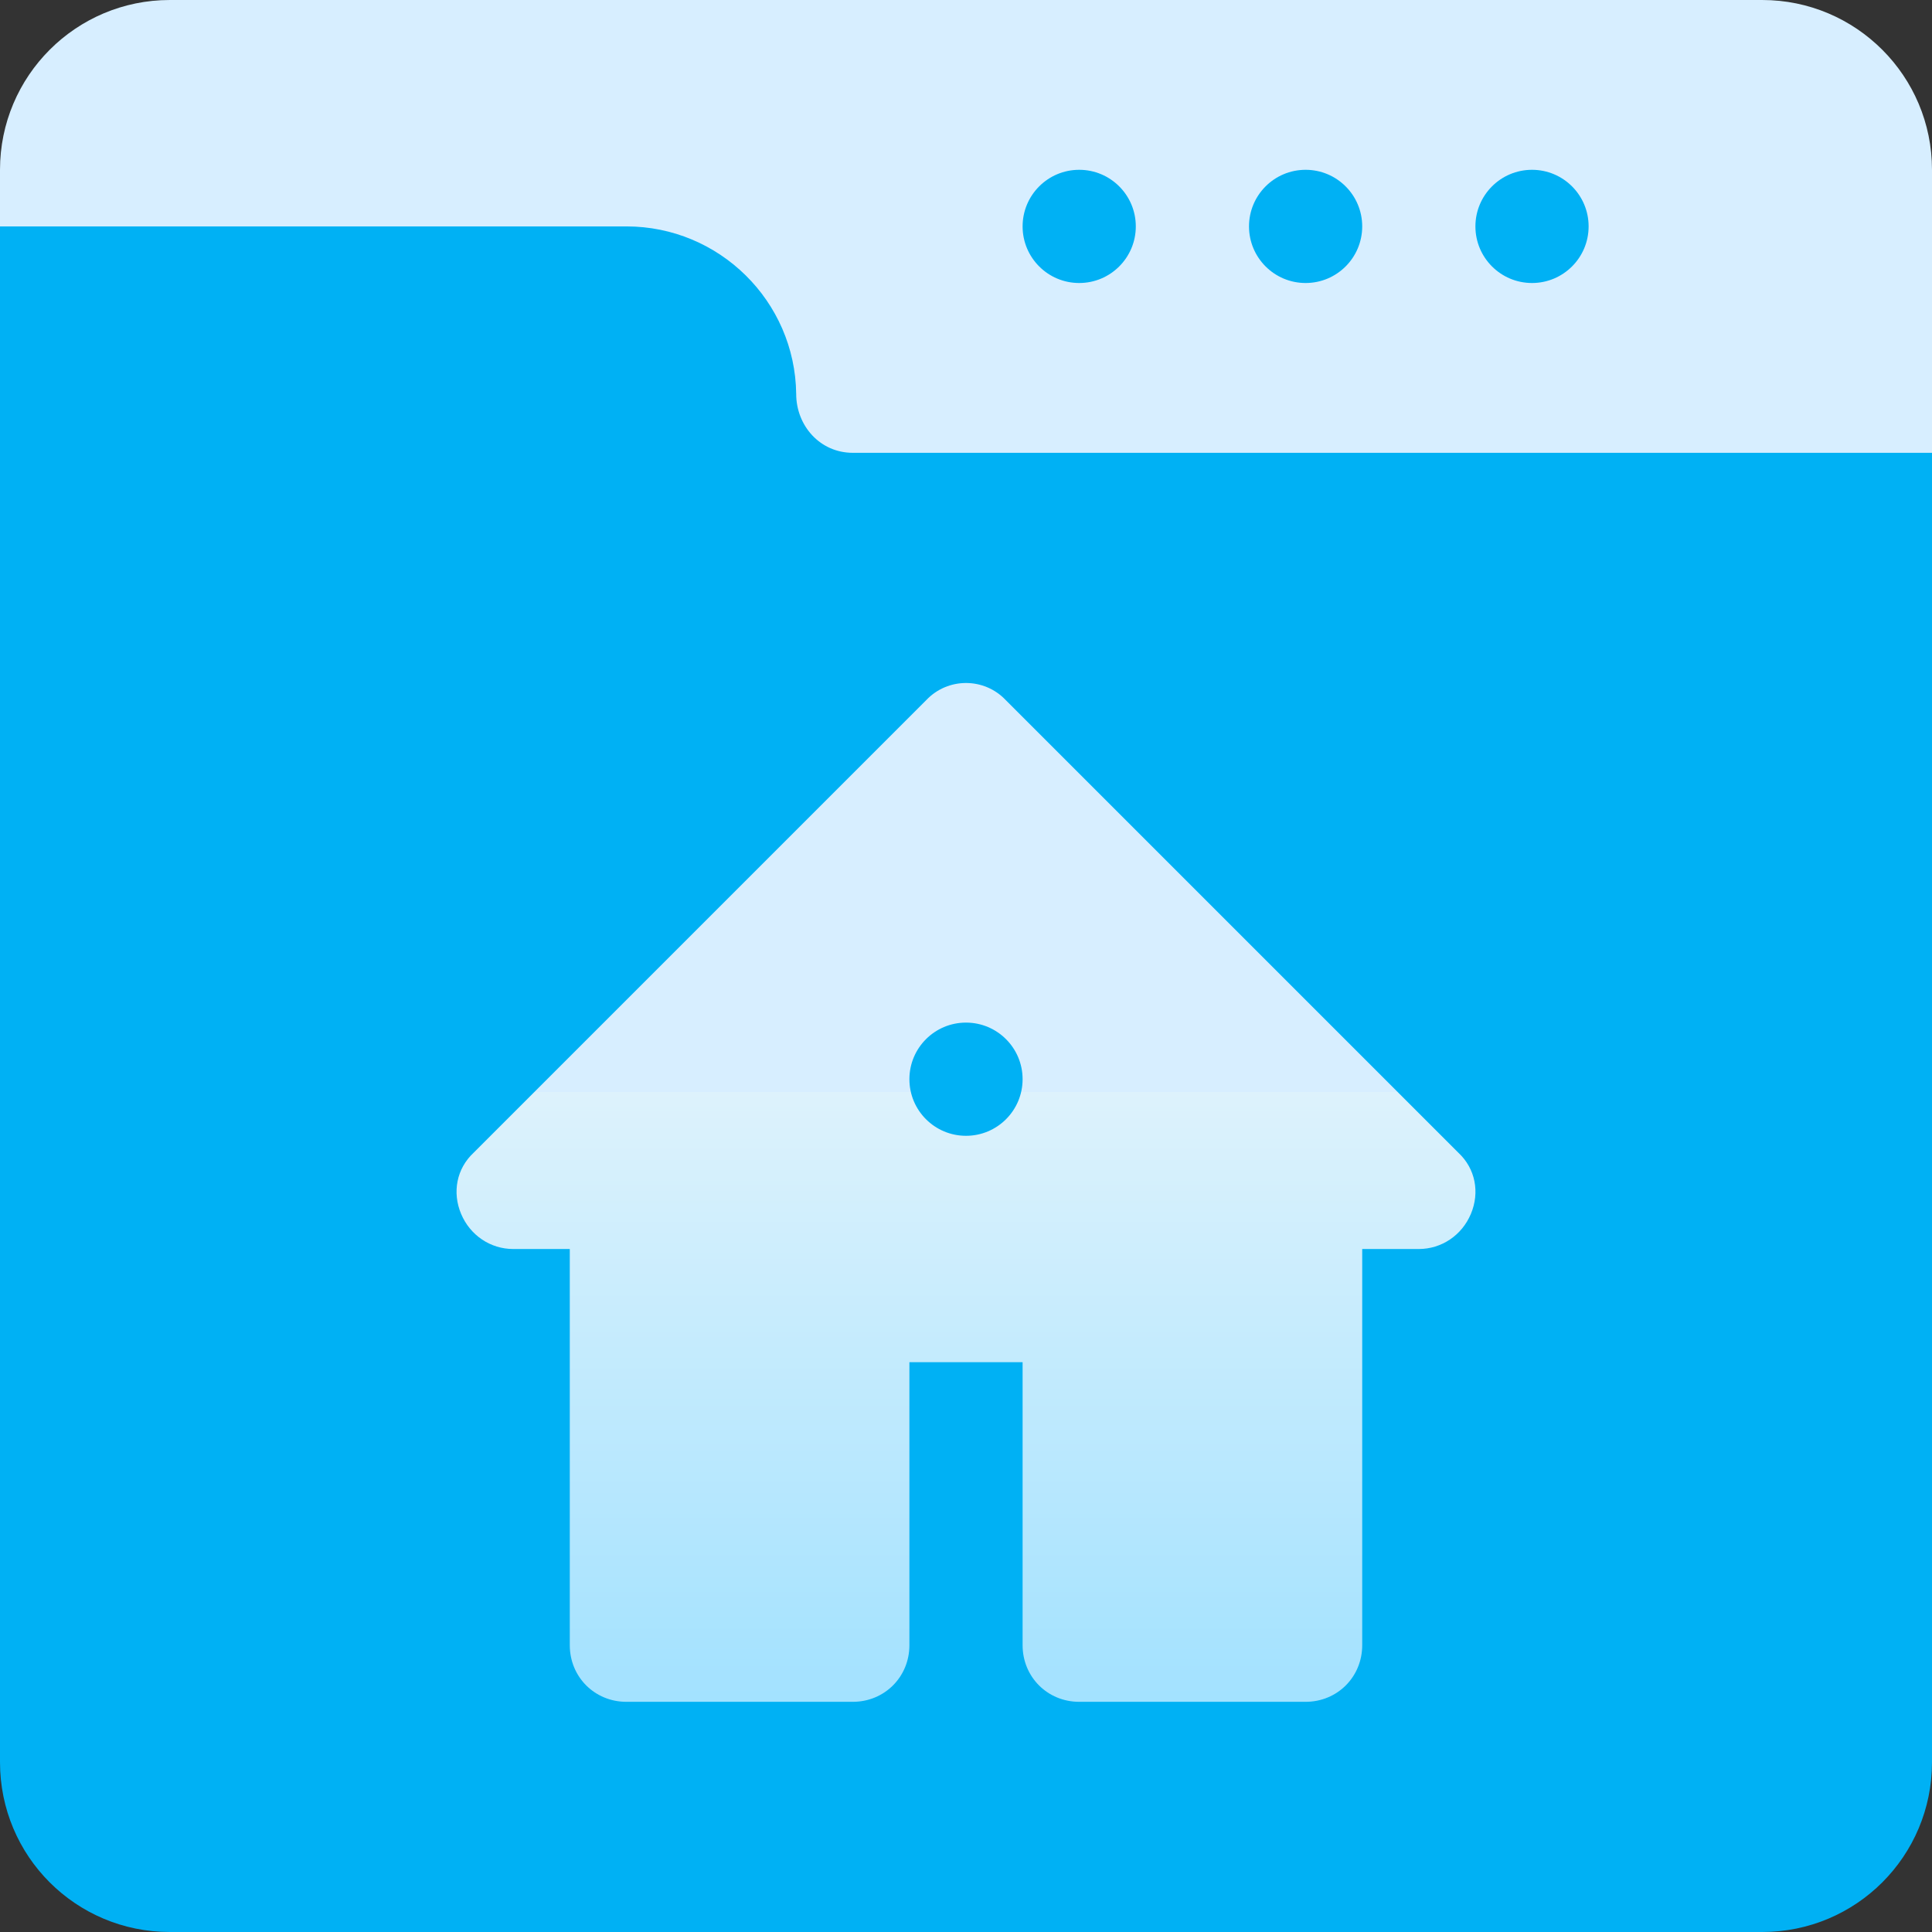 <svg xmlns="http://www.w3.org/2000/svg" version="1.1" xmlns:xlink="http://www.w3.org/1999/xlink" width="512" height="512" x="0" y="0" viewBox="0 0 512 512" style="enable-background:new 0 0 512 512" xml:space="preserve" class=""><rect x="0" y="0" width="512" height="512" fill="#333333" stroke="none"/><g><linearGradient id="a" x1="256" x2="256" y1="466" y2="0" gradientUnits="userSpaceOnUse"><stop stop-opacity="1" stop-color="#9de0ff" offset="https://www.melissa.com/hubfs/na/images/0"></stop><stop stop-opacity="1" stop-color="#9de0ff" offset="https://www.melissa.com/hubfs/na/images/0"></stop><stop stop-opacity="1" stop-color="#ddf2fc" offset="0.379"></stop><stop stop-opacity="1" stop-color="#d7eeff" offset="https://www.melissa.com/hubfs/na/images/1"></stop></linearGradient><linearGradient id="b" x1="256" x2="256" y1="512" y2="45" gradientUnits="userSpaceOnUse"><stop stop-opacity="1" stop-color="#00a3e0" offset="https://www.melissa.com/hubfs/na/images/0"></stop><stop stop-opacity="1" stop-color="#00b1f4" offset="https://www.melissa.com/hubfs/na/images/1"></stop></linearGradient><path fill="url(#a)" d="M277.357 175.17c-5.507-5.83-13.3-9.17-21.357-9.17s-15.85 3.34-21.094 8.892L115.287 294.525c-9.082 8.452-11.807 21.416-6.914 33.003C113.119 338.749 123.959 346 136 346v90c0 16.816 13.184 30 30 30h60c16.816 0 30-13.184 30-30 0 16.816 13.184 30 30 30h60c16.816 0 30-13.184 30-30v-90c12.041 0 22.881-7.251 27.627-18.472 4.893-11.587 2.168-24.551-6.533-32.637zM467 0H45C20.147 0 0 20.147 0 45v15c0 16.569 13.431 30 30 30h136c8.554 0 14.884 7.097 15.006 15.651C181.354 130.166 201.403 150 226 150h256c16.569 0 30-13.431 30-30V45c0-24.853-20.147-45-45-45z" opacity="1" data-original="url(#a)" class=""></path><path fill="url(#b)" d="M226 120c-8.701 0-15-7.2-15-15.601C210.7 79.799 190.602 60 166 60H0v407c0 24.901 20.098 45 45 45h422c24.902 0 45-20.099 45-45V120zm163.799 201.7c-2.399 5.7-7.8 9.3-13.799 9.3h-15v105c0 8.401-6.599 15-15 15h-60c-8.401 0-15-6.599-15-15v-75h-30v75c0 8.401-6.599 15-15 15h-60c-8.401 0-15-6.599-15-15V331h-15c-5.999 0-11.4-3.6-13.799-9.3-2.402-5.7-1.201-12.001 3.3-16.199l120-120c5.702-6 15.297-6 20.999 0l120 120c4.5 4.198 5.701 10.499 3.299 16.199zM406 75c8.284 0 15-6.716 15-15s-6.716-15-15-15-15 6.716-15 15 6.716 15 15 15zm-60 0c8.284 0 15-6.716 15-15s-6.716-15-15-15-15 6.716-15 15 6.716 15 15 15zm-60 0c8.284 0 15-6.716 15-15s-6.716-15-15-15-15 6.716-15 15 6.716 15 15 15zm-30 196c-8.284 0-15 6.716-15 15s6.716 15 15 15 15-6.716 15-15-6.716-15-15-15z" opacity="1" data-original="url(#b)" class=""></path></g></svg>